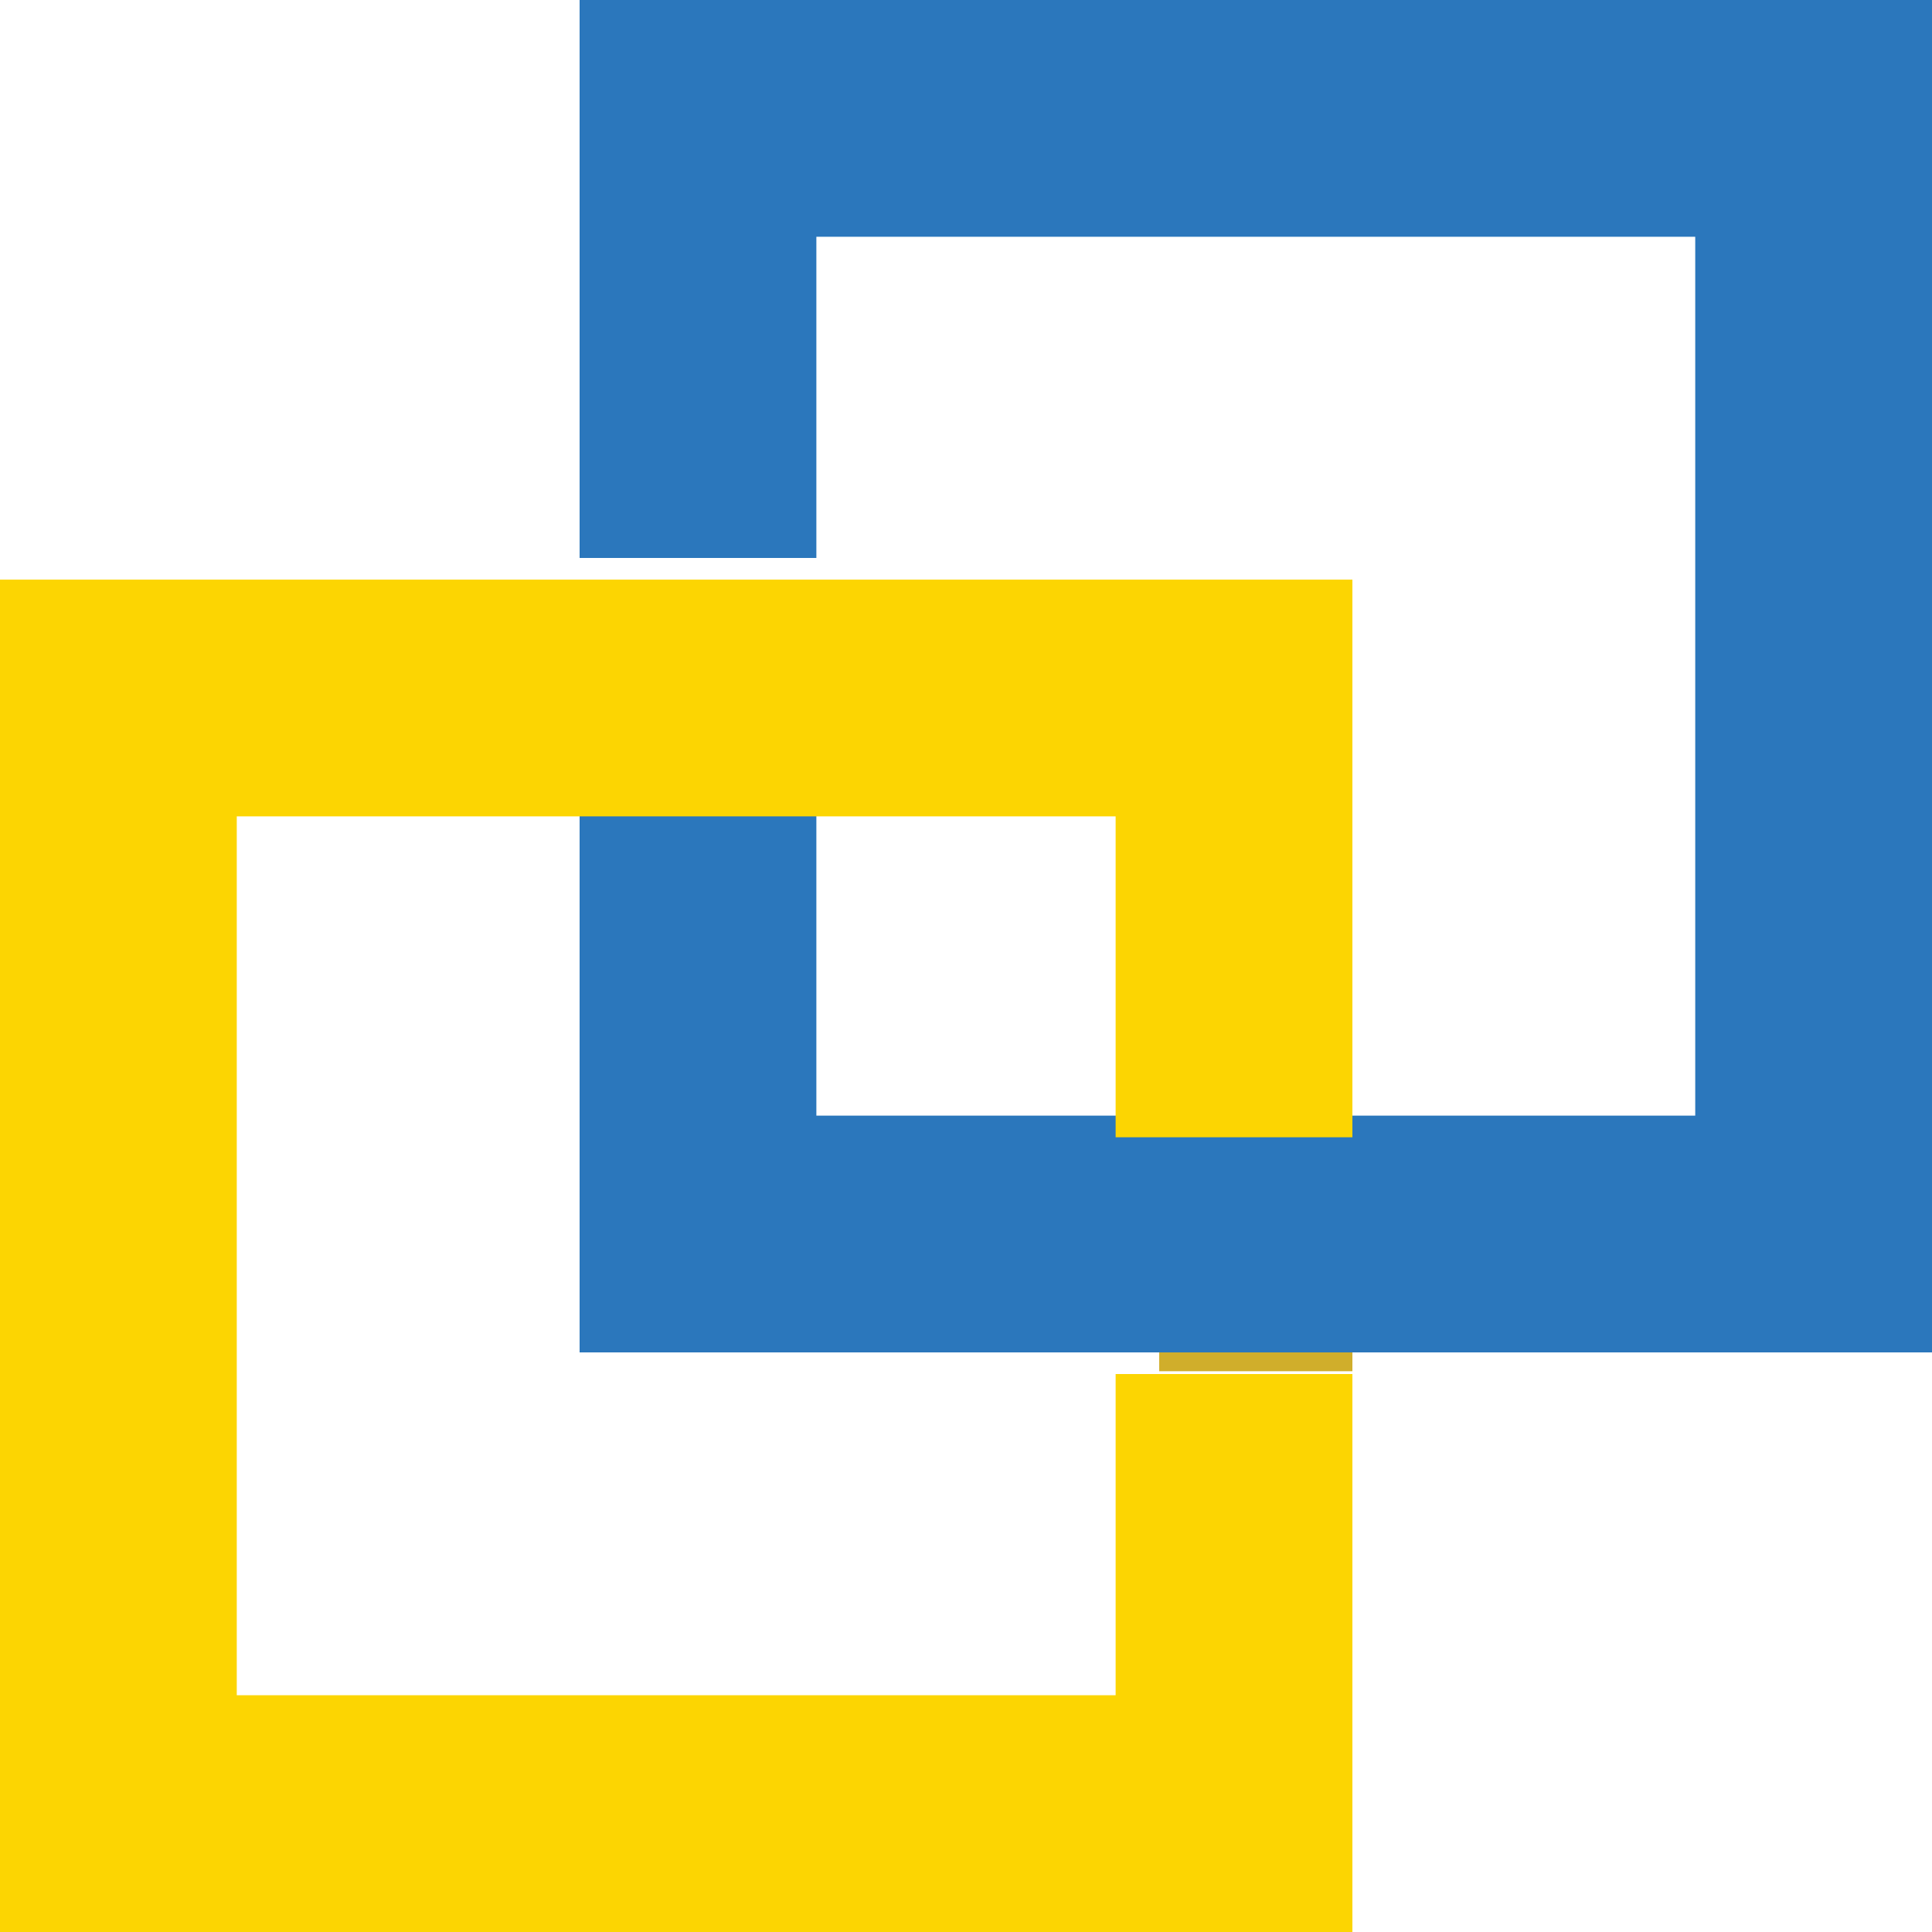 <svg width="20" height="20" viewBox="0 0 20 20" fill="none" xmlns="http://www.w3.org/2000/svg">
<path d="M6 0V5.776H8.451V2.451H17.549V11.549H8.451V8.227H6V14H20V0H6Z" fill="#2B77BC"/>
<path d="M8 8H6V8.195H8V8Z" fill="#0F62AF"/>
<path d="M14 11.773V6H0V20H14V14.224H11.549V17.549H2.451V8.451H11.549V11.773H14Z" fill="#FCD502"/>
<path d="M14 14H12V14.195H14V14Z" fill="#D0AE2B"/>
</svg>
